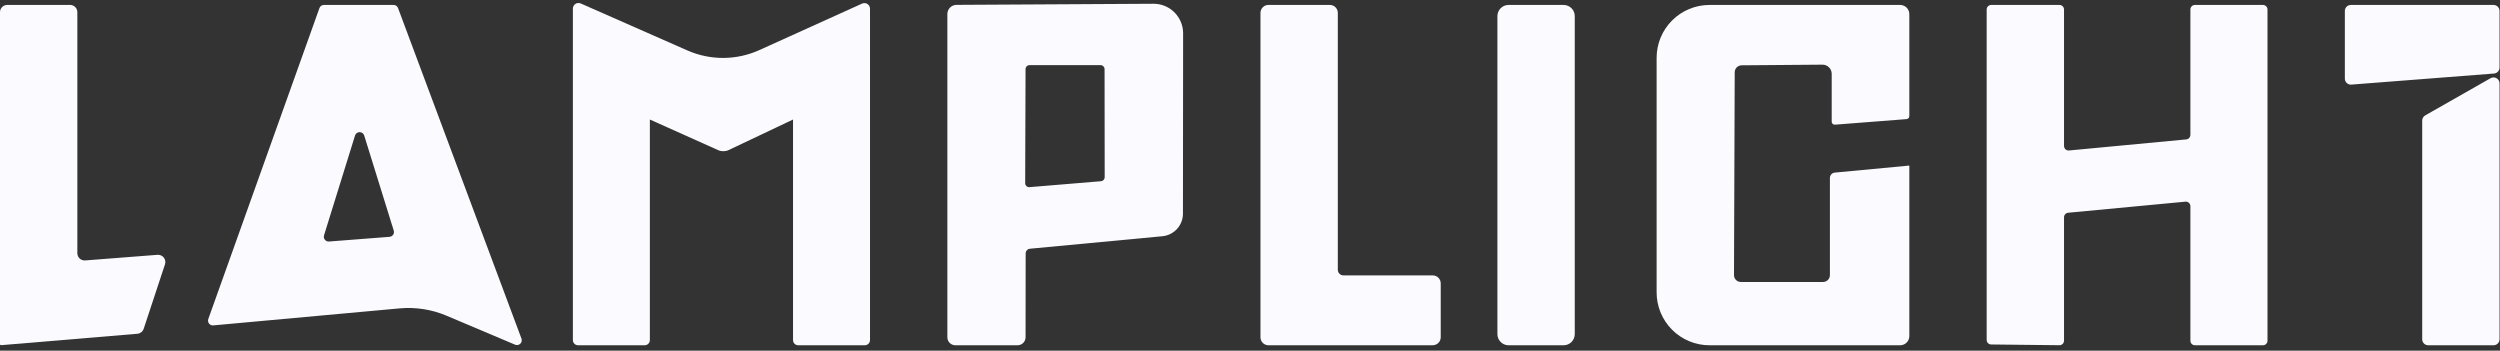 <?xml version="1.0" encoding="UTF-8" standalone="no"?><!DOCTYPE svg PUBLIC "-//W3C//DTD SVG 1.1//EN" "http://www.w3.org/Graphics/SVG/1.1/DTD/svg11.dtd"><svg width="100%" height="100%" viewBox="0 0 1212 170" version="1.1" xmlns="http://www.w3.org/2000/svg" xmlns:xlink="http://www.w3.org/1999/xlink" xml:space="preserve" xmlns:serif="http://www.serif.com/" style="fill-rule:evenodd;clip-rule:evenodd;stroke-linejoin:round;stroke-miterlimit:2;"><rect x="0" y="0" width="1212" height="170" fill="#333333" stroke="none"/><path d="M459.281,6.817c-0,-2.452 1.98,-4.443 4.431,-4.457c15.745,-0.088 69.43,-0.39 95.473,-0.537c3.811,-0.021 7.473,1.479 10.174,4.167c2.701,2.689 4.218,6.344 4.215,10.155c-0.021,23.028 -0.062,67.565 -0.081,87.442c-0.005,5.671 -4.32,10.408 -9.965,10.94c-18.024,1.7 -55.043,5.192 -64.203,6.056c-1.182,0.112 -2.085,1.104 -2.087,2.291c-0.007,7.226 -0.031,31.191 -0.041,40.637c-0.002,2.14 -1.738,3.875 -3.878,3.875c-7.272,-0 -22.885,-0 -30.16,-0c-2.142,-0 -3.879,-1.737 -3.879,-3.879c0,-22.208 0,-133.067 0.001,-156.69Zm76.212,26.685c-0.002,-1.069 -0.868,-1.935 -1.937,-1.935l-34.432,0c-1.067,0 -1.933,0.863 -1.936,1.93c-0.03,8.909 -0.152,46.014 -0.182,55.293c-0.002,0.542 0.224,1.06 0.623,1.429c0.398,0.368 0.933,0.552 1.473,0.507c6.833,-0.566 28.328,-2.348 34.67,-2.874c1.005,-0.083 1.778,-0.923 1.777,-1.931c-0.009,-8.375 -0.047,-43.731 -0.056,-52.419Z" style="fill:#fafaff;"/><path d="M69.662,159.403c-0.443,1.341 -1.643,2.287 -3.05,2.405c-11.295,0.946 -60.233,5.043 -66.047,5.53c-0.145,0.012 -0.289,-0.037 -0.396,-0.136c-0.108,-0.098 -0.169,-0.238 -0.169,-0.384c0,-9.591 0,-137.899 0,-160.912c-0,-0.933 0.371,-1.829 1.031,-2.489c0.661,-0.661 1.556,-1.032 2.49,-1.032l30.458,0c0.934,0 1.829,0.371 2.49,1.032c0.66,0.66 1.031,1.556 1.031,2.489c0,17.863 0,98.331 0,116.841c-0,0.982 0.409,1.918 1.13,2.585c0.72,0.666 1.685,1.002 2.664,0.926c7.884,-0.612 26.056,-2.022 35.076,-2.721c1.175,-0.092 2.317,0.411 3.044,1.339c0.727,0.927 0.941,2.157 0.572,3.276c-2.797,8.466 -8.338,25.238 -10.324,31.251Z" style="fill:#fafaff;"/><path d="M277.736,164.873c-0,0.666 0.264,1.305 0.736,1.777c0.471,0.471 1.11,0.736 1.776,0.736c6.798,-0 25.495,-0 32.293,-0c1.388,-0 2.513,-1.125 2.513,-2.513c-0,-16.348 -0,-106.929 -0,-106.929c-0,-0 24.884,11.156 33.09,14.834c1.644,0.737 3.528,0.717 5.155,-0.055c7.873,-3.734 31.164,-14.779 31.164,-14.779l-0,106.929c-0,1.388 1.124,2.513 2.512,2.513c6.798,-0 25.495,-0 32.293,-0c0.666,-0 1.305,-0.265 1.777,-0.736c0.471,-0.472 0.736,-1.111 0.736,-1.777c-0,-18.749 -0,-136.748 -0,-160.653c-0,-0.924 -0.47,-1.786 -1.247,-2.287c-0.777,-0.502 -1.756,-0.574 -2.598,-0.193c-9.237,4.181 -33.144,15.002 -49.797,22.54c-11.076,5.013 -23.762,5.077 -34.888,0.176c-17.204,-7.579 -42.228,-18.603 -51.695,-22.773c-0.842,-0.371 -1.815,-0.292 -2.585,0.211c-0.771,0.502 -1.235,1.36 -1.235,2.28c-0,23.798 -0,141.937 -0,160.699Z" style="fill:#fafaff;"/><path d="M611.074,163.511c-0,1.028 0.408,2.013 1.135,2.74c0.727,0.727 1.713,1.135 2.74,1.134c14.462,-0.002 65.185,-0.012 79.644,-0.015c2.14,-0 3.874,-1.735 3.874,-3.875c0,-6.515 0,-19.593 0,-26.11c0,-1.027 -0.408,-2.013 -1.135,-2.74c-0.726,-0.726 -1.712,-1.134 -2.739,-1.134c-9.721,-0 -34.959,-0 -43.299,-0c-1.502,-0 -2.72,-1.218 -2.72,-2.72l-0,-124.531c-0,-1.028 -0.408,-2.013 -1.135,-2.74c-0.727,-0.727 -1.712,-1.135 -2.74,-1.135l-29.75,0c-1.028,0 -2.014,0.408 -2.74,1.135c-0.727,0.727 -1.135,1.712 -1.135,2.74c-0,22.378 -0,134.871 -0,157.251Z" style="fill:#fafaff;"/><path d="M725.944,161.983c0,2.984 2.419,5.402 5.403,5.402c7.12,0 19.575,0 26.695,0c2.984,0 5.402,-2.418 5.402,-5.402c0,-24.987 0,-129.192 0,-154.179c0,-2.984 -2.418,-5.403 -5.402,-5.403c-7.12,0 -19.575,0 -26.695,0c-2.984,0 -5.403,2.419 -5.403,5.403c0,24.987 0,129.192 0,154.179Z" style="fill:#fafaff;"/><path d="M103.389,157.751c-0.791,0.072 -1.565,-0.264 -2.052,-0.892c-0.487,-0.629 -0.619,-1.462 -0.352,-2.21c7.65,-21.399 48.633,-136.053 53.876,-150.719c0.331,-0.927 1.208,-1.545 2.192,-1.545c6.129,0 27.646,0 33.734,0c0.971,0 1.841,0.604 2.181,1.514c5.535,14.823 50.069,134.084 59.84,160.251c0.325,0.871 0.101,1.852 -0.57,2.495c-0.672,0.643 -1.661,0.826 -2.518,0.464c-7.75,-3.277 -22.886,-9.676 -33.264,-14.064c-7.17,-3.031 -14.977,-4.247 -22.73,-3.539c-23.719,2.165 -76.102,6.946 -90.337,8.245Zm73.178,-92.055c-0.303,-0.973 -1.204,-1.637 -2.224,-1.637c-1.019,0 -1.92,0.664 -2.223,1.637c-3.977,12.804 -12.164,39.154 -15.03,48.379c-0.229,0.737 -0.078,1.54 0.403,2.143c0.482,0.603 1.231,0.929 2,0.869c6.994,-0.543 22.817,-1.77 29.353,-2.277c0.706,-0.055 1.349,-0.428 1.747,-1.014c0.397,-0.587 0.506,-1.322 0.296,-1.998c-2.607,-8.392 -10.444,-33.619 -14.322,-46.102Z" style="fill:#fafaff;"/><g><path d="M828.761,167.385c-6.799,0 -13.319,-2.7 -18.127,-7.508c-4.807,-4.807 -7.508,-11.328 -7.508,-18.127c0,-30.966 0,-82.747 0,-113.714c0,-6.798 2.701,-13.319 7.508,-18.126c4.808,-4.808 11.328,-7.509 18.127,-7.509c30.093,0 77.761,0 92.434,0c2.455,0 4.445,1.99 4.445,4.445l0,49.45c0,0.76 -0.584,1.391 -1.341,1.45c-5.779,0.448 -28.527,2.213 -34.725,2.694c-0.404,0.032 -0.803,-0.107 -1.101,-0.382c-0.297,-0.275 -0.466,-0.662 -0.466,-1.068c-0,-4.326 -0,-16.532 -0,-23.197c-0,-1.185 -0.473,-2.321 -1.315,-3.156c-0.841,-0.834 -1.981,-1.299 -3.166,-1.289c-9.374,0.075 -30.877,0.246 -39.175,0.313c-1.857,0.014 -3.357,1.521 -3.364,3.379c-0.056,15.786 -0.292,82.6 -0.348,98.333c-0.003,0.881 0.345,1.727 0.967,2.352c0.623,0.624 1.468,0.975 2.349,0.975c8.568,0 31.311,0 39.865,0c0.88,0 1.723,-0.349 2.345,-0.971c0.622,-0.622 0.971,-1.465 0.971,-2.345c0,-9.826 0,-38.633 0,-47.11c0,-1.345 1.023,-2.469 2.362,-2.595c8.374,-0.79 36.142,-3.41 36.142,-3.41l0,82.672c0,2.454 -1.99,4.444 -4.445,4.444c-14.673,0 -62.341,0 -92.434,0Z" style="fill:#fafaff;fill-rule:nonzero;"/><path d="M1000.64,70.763c0,0.62 0.262,1.211 0.72,1.629c0.459,0.417 1.072,0.622 1.69,0.563c9.947,-0.94 47.73,-4.51 56.86,-5.372c1.131,-0.107 1.995,-1.057 1.995,-2.192c-0,-9.593 -0,-50.772 -0,-60.788c-0,-1.216 0.985,-2.202 2.202,-2.202c6.628,0 26.345,0 32.973,0c0.584,0 1.144,0.232 1.557,0.645c0.413,0.413 0.645,0.973 0.645,1.557c-0,18.124 -0,142.457 -0,160.581c-0,1.216 -0.986,2.201 -2.202,2.201c-6.628,0 -26.344,0 -32.973,0c-1.216,0 -2.202,-0.985 -2.202,-2.201c0,-10.382 -0,-54.386 -0,-65.225c-0,-0.62 -0.262,-1.211 -0.72,-1.628c-0.459,-0.418 -1.072,-0.622 -1.689,-0.564c-9.948,0.94 -47.731,4.51 -56.861,5.373c-1.13,0.106 -1.994,1.056 -1.994,2.192c-0.001,9.49 -0.001,49.871 -0.001,59.828c0,0.588 -0.235,1.152 -0.653,1.566c-0.418,0.413 -0.984,0.642 -1.572,0.636c-6.677,-0.073 -26.483,-0.288 -33.097,-0.36c-1.206,-0.013 -2.178,-0.995 -2.178,-2.202c0,-18.011 0,-142.092 0,-160.197c0,-1.216 0.986,-2.202 2.202,-2.202c6.646,0 26.451,0 33.096,0c0.584,0 1.145,0.232 1.557,0.645c0.413,0.413 0.645,0.973 0.645,1.557c0,10.477 0,55.222 0,66.16Z" style="fill:#fafaff;"/></g><path d="M1139.91,41.017c-0.807,0.062 -1.603,-0.214 -2.197,-0.764c-0.594,-0.55 -0.932,-1.322 -0.932,-2.132c-0,-7.367 -0,-25.686 -0,-32.815c-0,-1.604 1.3,-2.905 2.904,-2.905l69.192,0c1.604,0 2.904,1.301 2.904,2.905c-0,6.334 -0,21.315 -0,27.447c-0,1.517 -1.167,2.778 -2.68,2.895c-11.522,0.894 -56.832,4.41 -69.191,5.369Zm67.531,-3.107c0.899,-0.512 2.002,-0.506 2.896,0.014c0.894,0.52 1.444,1.476 1.444,2.51c-0,21.662 -0,107.165 -0,124.047c-0,1.604 -1.3,2.904 -2.904,2.904c-6.992,0 -24.7,0 -31.692,0c-1.604,0 -2.904,-1.3 -2.904,-2.904c-0,-16.044 -0,-93.565 -0,-106.016c-0,-1.044 0.56,-2.008 1.468,-2.524c5.262,-2.994 23.311,-13.263 31.692,-18.031Z" style="fill:#fafaff;"/></svg>